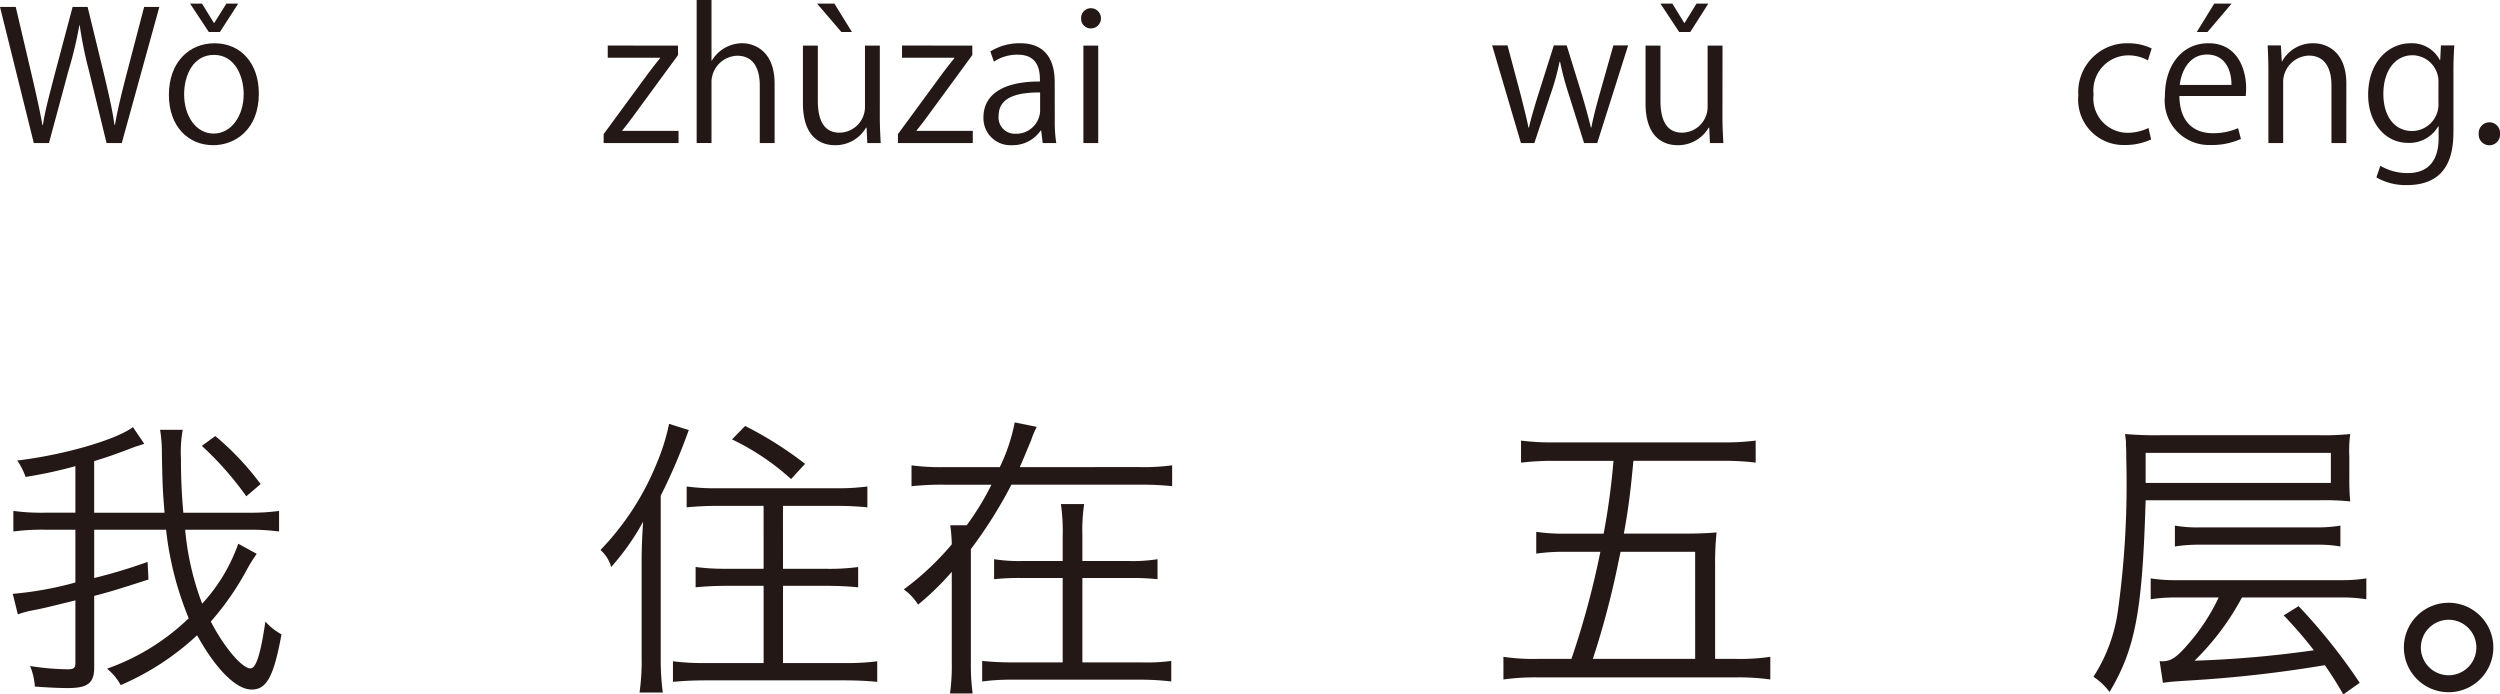 <svg xmlns="http://www.w3.org/2000/svg" width="167.682" height="46.575" viewBox="0 0 167.682 46.575"><defs><style>.a{fill:#231815;}</style></defs><g transform="translate(-112.87 -385.971)"><path class="a" d="M755.84,386.438l-2.519,9.127H752.3l-1.188-4.88a26.536,26.536,0,0,1-.612-3.023h-.023a26.521,26.521,0,0,1-.72,3.01l-1.32,4.893H747.42l-2.267-9.127h1.056l1.115,4.75c.264,1.151.516,2.254.672,3.166h.036c.132-.923.432-2,.732-3.178l1.258-4.738h1.008l1.152,4.726c.252,1.091.515,2.183.647,3.178h.036c.18-1.043.432-2.051.72-3.178l1.235-4.726Z" transform="translate(-632.283)"/><path class="a" d="M762.514,392.243c0,2.435-1.608,3.466-3.059,3.466-1.679,0-2.974-1.259-2.974-3.37,0-2.231,1.391-3.466,3.058-3.466C761.326,388.873,762.514,390.24,762.514,392.243Zm-3.011-2.591c-1.415,0-2,1.392-2,2.651,0,1.452.8,2.627,1.979,2.627s2.015-1.175,2.015-2.651C761.494,391.116,760.931,389.652,759.5,389.652Zm.4-1.535h-.744l-1.259-1.906h.8l.8,1.3h.024l.816-1.3h.792Z" transform="translate(-632.283)"/><path class="a" d="M790.63,389.029v.636l-2.986,4.077c-.252.348-.493.66-.756.984v.024h3.777v.815h-5.024v-.6l3.009-4.1c.264-.347.5-.66.78-1v-.023h-3.514v-.816Z" transform="translate(-632.283)"/><path class="a" d="M797.108,395.565h-.995V391.7c0-1.067-.384-1.99-1.51-1.99a1.781,1.781,0,0,0-1.728,1.835v4.017h-.995v-9.594h.995v4.065h.024a2.4,2.4,0,0,1,2.027-1.163c.8,0,2.182.492,2.182,2.711Z" transform="translate(-632.283)"/><path class="a" d="M804.164,393.826c0,.672.036,1.236.061,1.739h-.9l-.048-1.031h-.036a2.369,2.369,0,0,1-2.087,1.175c-.983,0-2.147-.563-2.147-2.818v-3.862h1v3.682c0,1.271.372,2.159,1.463,2.159a1.731,1.731,0,0,0,1.7-1.775v-4.066h.995Zm-4.209-7.615h1.163l1.176,1.906h-.708Z" transform="translate(-632.283)"/><path class="a" d="M810.369,389.029v.636l-2.986,4.077c-.252.348-.492.66-.756.984v.024H810.4v.815H805.38v-.6l3.01-4.1c.263-.347.5-.66.779-1v-.023h-3.514v-.816Z" transform="translate(-632.283)"/><path class="a" d="M815.9,394.006a9.143,9.143,0,0,0,.1,1.559h-.911l-.1-.839h-.036a2.275,2.275,0,0,1-1.931.983,1.811,1.811,0,0,1-1.907-1.858c0-1.572,1.367-2.423,3.79-2.412,0-.551,0-1.8-1.487-1.8a2.834,2.834,0,0,0-1.6.467l-.24-.683a3.715,3.715,0,0,1,1.991-.552c1.847,0,2.326,1.308,2.326,2.6Zm-.983-1.835c-1.235,0-2.782.181-2.782,1.559a1.086,1.086,0,0,0,1.127,1.211,1.6,1.6,0,0,0,1.655-1.535Z" transform="translate(-632.283)"/><path class="a" d="M818.314,387.878a.647.647,0,0,1-.647-.684.653.653,0,0,1,.66-.672.678.678,0,0,1-.013,1.356Zm.5,7.687h-.995v-6.536h.995Z" transform="translate(-632.283)"/><path class="a" d="M854.357,389.017l-2.074,6.548H851.4l-1.032-3.286a19.758,19.758,0,0,1-.576-2.159h-.036a16.538,16.538,0,0,1-.6,2.171l-1.09,3.274h-.9l-1.931-6.548h1.032l.912,3.43c.18.732.359,1.4.491,2.075h.036c.144-.648.361-1.355.576-2.063l1.091-3.442h.863l1.044,3.382c.228.768.42,1.463.576,2.123h.036c.12-.648.3-1.332.515-2.111l.96-3.394Z" transform="translate(-632.283)"/><path class="a" d="M860.683,393.826c0,.672.036,1.236.06,1.739h-.9l-.048-1.031h-.036a2.37,2.37,0,0,1-2.087,1.175c-.984,0-2.148-.563-2.148-2.806v-3.874h1v3.682c0,1.271.373,2.159,1.463,2.159a1.73,1.73,0,0,0,1.7-1.775v-4.066h1Zm-2.159-5.709h-.744l-1.259-1.906h.8l.8,1.3h.024l.8-1.3h.791Z" transform="translate(-632.283)"/><path class="a" d="M889.435,395.325a4.167,4.167,0,0,1-1.776.372,3.042,3.042,0,0,1-3.106-3.334,3.27,3.27,0,0,1,3.346-3.49,3.606,3.606,0,0,1,1.572.348l-.252.8a2.655,2.655,0,0,0-1.344-.336,2.35,2.35,0,0,0-2.3,2.615,2.305,2.305,0,0,0,2.267,2.579,3.279,3.279,0,0,0,1.416-.324Z" transform="translate(-632.283)"/><path class="a" d="M895.458,395.29a4.738,4.738,0,0,1-2.051.407,2.974,2.974,0,0,1-3.046-3.3c0-2.05,1.152-3.526,2.914-3.526,2.015,0,2.532,1.847,2.532,2.986,0,.228-.013.4-.025.552h-4.449c.012,1.812,1.043,2.495,2.219,2.495a4.135,4.135,0,0,0,1.715-.336Zm-.636-3.622c.013-.888-.359-2.039-1.642-2.039-1.2,0-1.728,1.139-1.824,2.039Zm-1.151-5.457h1.164l-1.619,1.906h-.72Z" transform="translate(-632.283)"/><path class="a" d="M902.525,395.565h-.995V391.7c0-1.067-.384-2-1.523-2a1.781,1.781,0,0,0-1.715,1.86v4.005H897.3v-4.857c0-.672-.025-1.163-.048-1.691h.887l.06,1.067h.024a2.335,2.335,0,0,1,2.1-1.211c.816,0,2.206.492,2.206,2.711Z" transform="translate(-632.283)"/><path class="a" d="M909.773,389.017c-.036.467-.06,1-.06,1.8v3.814c0,1.14-.024,3.754-3.118,3.754a3.912,3.912,0,0,1-2.051-.516l.264-.779a3.6,3.6,0,0,0,1.835.491c1.2,0,2.075-.636,2.075-2.362v-.78h-.024a2.235,2.235,0,0,1-2.027,1.116c-1.56,0-2.675-1.38-2.675-3.215,0-2.267,1.416-3.466,2.831-3.466A2.1,2.1,0,0,1,908.8,390h.024l.048-.983Zm-1.067,2.518a1.762,1.762,0,0,0-1.739-1.858c-1.152,0-1.955,1.019-1.955,2.6,0,1.392.672,2.483,1.943,2.483a1.79,1.79,0,0,0,1.751-1.919Z" transform="translate(-632.283)"/><path class="a" d="M911.408,394.954a.723.723,0,0,1,.72-.78.713.713,0,0,1,.707.78.715.715,0,1,1-1.427,0Z" transform="translate(-632.283)"/><path class="a" d="M757.572,421.5a18.692,18.692,0,0,0,1.14,4.961,11.554,11.554,0,0,0,2.421-4.022l1.24.681a9.906,9.906,0,0,0-.64,1.02,18.654,18.654,0,0,1-2.44,3.521c.9,1.74,2.1,3.141,2.66,3.141.38,0,.68-.961,1-3.141a4.091,4.091,0,0,0,1.08.86c-.519,2.84-1,3.7-2,3.7-1.04,0-2.4-1.361-3.661-3.641a17.745,17.745,0,0,1-5.121,3.341,3.766,3.766,0,0,0-.92-1.1,15.15,15.15,0,0,0,5.481-3.381,21.716,21.716,0,0,1-1.52-5.94h-4.821v3.24a35.92,35.92,0,0,0,3.581-1.08l.059,1.18c-1.92.62-2.56.82-3.64,1.1v4.8c0,1.04-.42,1.381-1.76,1.381-.66,0-1.4-.04-2.221-.1a4.2,4.2,0,0,0-.32-1.379,17.057,17.057,0,0,0,2.5.219c.439,0,.54-.08.54-.439v-4.182c-1.961.481-2.181.54-2.821.66a6.064,6.064,0,0,0-1.04.281l-.34-1.38a23.123,23.123,0,0,0,4.2-.761V421.5h-2.1a14.854,14.854,0,0,0-2.06.119v-1.38a13.675,13.675,0,0,0,2.06.12h2.1v-3.121a29.75,29.75,0,0,1-3.341.721,4.472,4.472,0,0,0-.56-1.1c3.06-.36,6.622-1.38,7.761-2.24l.761,1.12-.36.12a5.077,5.077,0,0,0-.521.18c-.94.36-1.74.641-2.48.86v3.461h4.72c-.119-1.5-.139-1.76-.179-4.081a8.967,8.967,0,0,0-.12-1.48h1.52a8.328,8.328,0,0,0-.12,1.921c0,1.2.04,2.3.16,3.64h4.421a13.914,13.914,0,0,0,2-.12v1.38a14.853,14.853,0,0,0-2.06-.119Zm2.021-6.282a18.578,18.578,0,0,1,3.04,3.22l-.96.821a21.431,21.431,0,0,0-2.981-3.381Z" transform="translate(-632.283)"/><path class="a" d="M788.189,423.584c0-.9.04-1.7.1-2.621A16.4,16.4,0,0,1,786.148,424a2.432,2.432,0,0,0-.719-1.141,18.143,18.143,0,0,0,3.76-5.781,13.893,13.893,0,0,0,.84-2.68l1.321.42a38.819,38.819,0,0,1-1.88,4.4v10.862a16.9,16.9,0,0,0,.139,2.341h-1.56a15.275,15.275,0,0,0,.14-2.4Zm9.482.54h2.961a14.94,14.94,0,0,0,2.08-.12v1.36c-.6-.059-1.34-.1-2.061-.1h-2.98v5.18h4.141a15.717,15.717,0,0,0,2.18-.12v1.381c-.6-.06-1.36-.1-2.18-.1H792.49c-.841,0-1.6.041-2.2.1v-1.381a15.609,15.609,0,0,0,2.16.12h3.921v-5.18h-2.48c-.741,0-1.461.04-2.081.1V424a14.63,14.63,0,0,0,2.06.12h2.5V419.9h-3.06c-.761,0-1.5.04-2.1.1v-1.4a14.091,14.091,0,0,0,2.1.12h7.9a14.972,14.972,0,0,0,2.12-.12V420c-.58-.06-1.34-.1-2.1-.1h-3.561Zm-2.54-9.582a24.748,24.748,0,0,1,4.02,2.54l-.94,1.021a16.4,16.4,0,0,0-3.961-2.661Z" transform="translate(-632.283)"/><path class="a" d="M821.592,417.3a14.037,14.037,0,0,0,2.18-.12v1.4a19.36,19.36,0,0,0-2.18-.1h-8.6a30.393,30.393,0,0,1-2.72,4.322v7.622a14.216,14.216,0,0,0,.12,2.059h-1.521a13.126,13.126,0,0,0,.12-2.059v-6.1a17.946,17.946,0,0,1-2.26,2.2,3.562,3.562,0,0,0-.96-1.02,18.664,18.664,0,0,0,3.22-3.021,10.817,10.817,0,0,0-.1-1.28h1.1a17.87,17.87,0,0,0,1.66-2.721h-3.16a19.246,19.246,0,0,0-2.2.1v-1.4a14.161,14.161,0,0,0,2.2.12h3.721a12.048,12.048,0,0,0,1-3l1.48.3a5.6,5.6,0,0,0-.379.9c-.2.48-.581,1.4-.76,1.8Zm-.7,6.3a10.746,10.746,0,0,0,1.9-.121v1.341a16.4,16.4,0,0,0-1.9-.08h-3.141V430.4h3.981a12.1,12.1,0,0,0,1.981-.1v1.38a17.364,17.364,0,0,0-2-.121H813.03a14.168,14.168,0,0,0-2,.121v-1.38a19.369,19.369,0,0,0,2,.1h3.4v-5.661H813.75a16.567,16.567,0,0,0-1.92.08v-1.341a10.852,10.852,0,0,0,1.92.121h2.681v-1.7a12.647,12.647,0,0,0-.12-2.12h1.56a12.138,12.138,0,0,0-.12,2.141v1.68Z" transform="translate(-632.283)"/><path class="a" d="M861.631,430.165a13.694,13.694,0,0,0,2.261-.14v1.521a15.109,15.109,0,0,0-2.3-.141h-13.3a15.462,15.462,0,0,0-2.3.141v-1.521a13.485,13.485,0,0,0,2.282.14h2.28a57.44,57.44,0,0,0,1.94-7.182h-2.28a12.961,12.961,0,0,0-2.021.121v-1.46a12.692,12.692,0,0,0,2.041.12h2.48a48.093,48.093,0,0,0,.66-4.881h-3.94a17.462,17.462,0,0,0-2.261.12v-1.481a15.873,15.873,0,0,0,2.2.121H860.69a16.191,16.191,0,0,0,2.221-.121V417a17.222,17.222,0,0,0-2.221-.12h-5.98c-.181,1.96-.341,3.261-.641,4.881h3.981c.961,0,1.56-.021,2.241-.08a18.841,18.841,0,0,0-.1,2.22v6.261Zm-2.78-7.182h-5c-.04.181-.04.181-.1.46a58.309,58.309,0,0,1-1.76,6.722h6.862Z" transform="translate(-632.283)"/><path class="a" d="M902.73,418.063a14.494,14.494,0,0,0,.06,1.54,16.553,16.553,0,0,0-2-.08H889.067c-.219,7.421-.679,9.942-2.421,12.863a4.211,4.211,0,0,0-1.08-1.021,10.917,10.917,0,0,0,1.641-4.421,61.815,61.815,0,0,0,.56-10.221c0-.361,0-.62-.02-.881v-.22c0-.059-.019-.24-.06-.54a23.7,23.7,0,0,0,2.42.08h10.582a17.2,17.2,0,0,0,2.1-.08,8.457,8.457,0,0,0-.06,1.521Zm-1.24.3v-2.019H889.067v2.019Zm-10.383,7.682a10.961,10.961,0,0,0-1.7.12v-1.4a10.6,10.6,0,0,0,1.7.12H902.17a10.6,10.6,0,0,0,1.7-.12v1.4a10.256,10.256,0,0,0-1.7-.12h-6.642a17.4,17.4,0,0,1-3.18,4.241,72.532,72.532,0,0,0,8-.7,28.023,28.023,0,0,0-2.021-2.34l1-.62a38.732,38.732,0,0,1,4.1,5.141l-1.1.78c-.54-.92-.68-1.141-1.24-1.961a84.573,84.573,0,0,1-8.962,1.02c-1.26.081-1.26.081-1.9.161l-.22-1.46a.583.583,0,0,0,.16.019c.6,0,.96-.24,1.74-1.139a13.4,13.4,0,0,0,2.061-3.142Zm11.023-3.42a8.8,8.8,0,0,0-1.66-.12h-7.741a10.453,10.453,0,0,0-1.7.12v-1.4a8.8,8.8,0,0,0,1.7.12h7.741a9.583,9.583,0,0,0,1.66-.12Z" transform="translate(-632.283)"/><path class="a" d="M912.388,429.4a3,3,0,1,1-3-3A3,3,0,0,1,912.388,429.4Zm-4.861,0a1.861,1.861,0,1,0,1.861-1.86A1.87,1.87,0,0,0,907.527,429.4Z" transform="translate(-632.283)"/></g></svg>